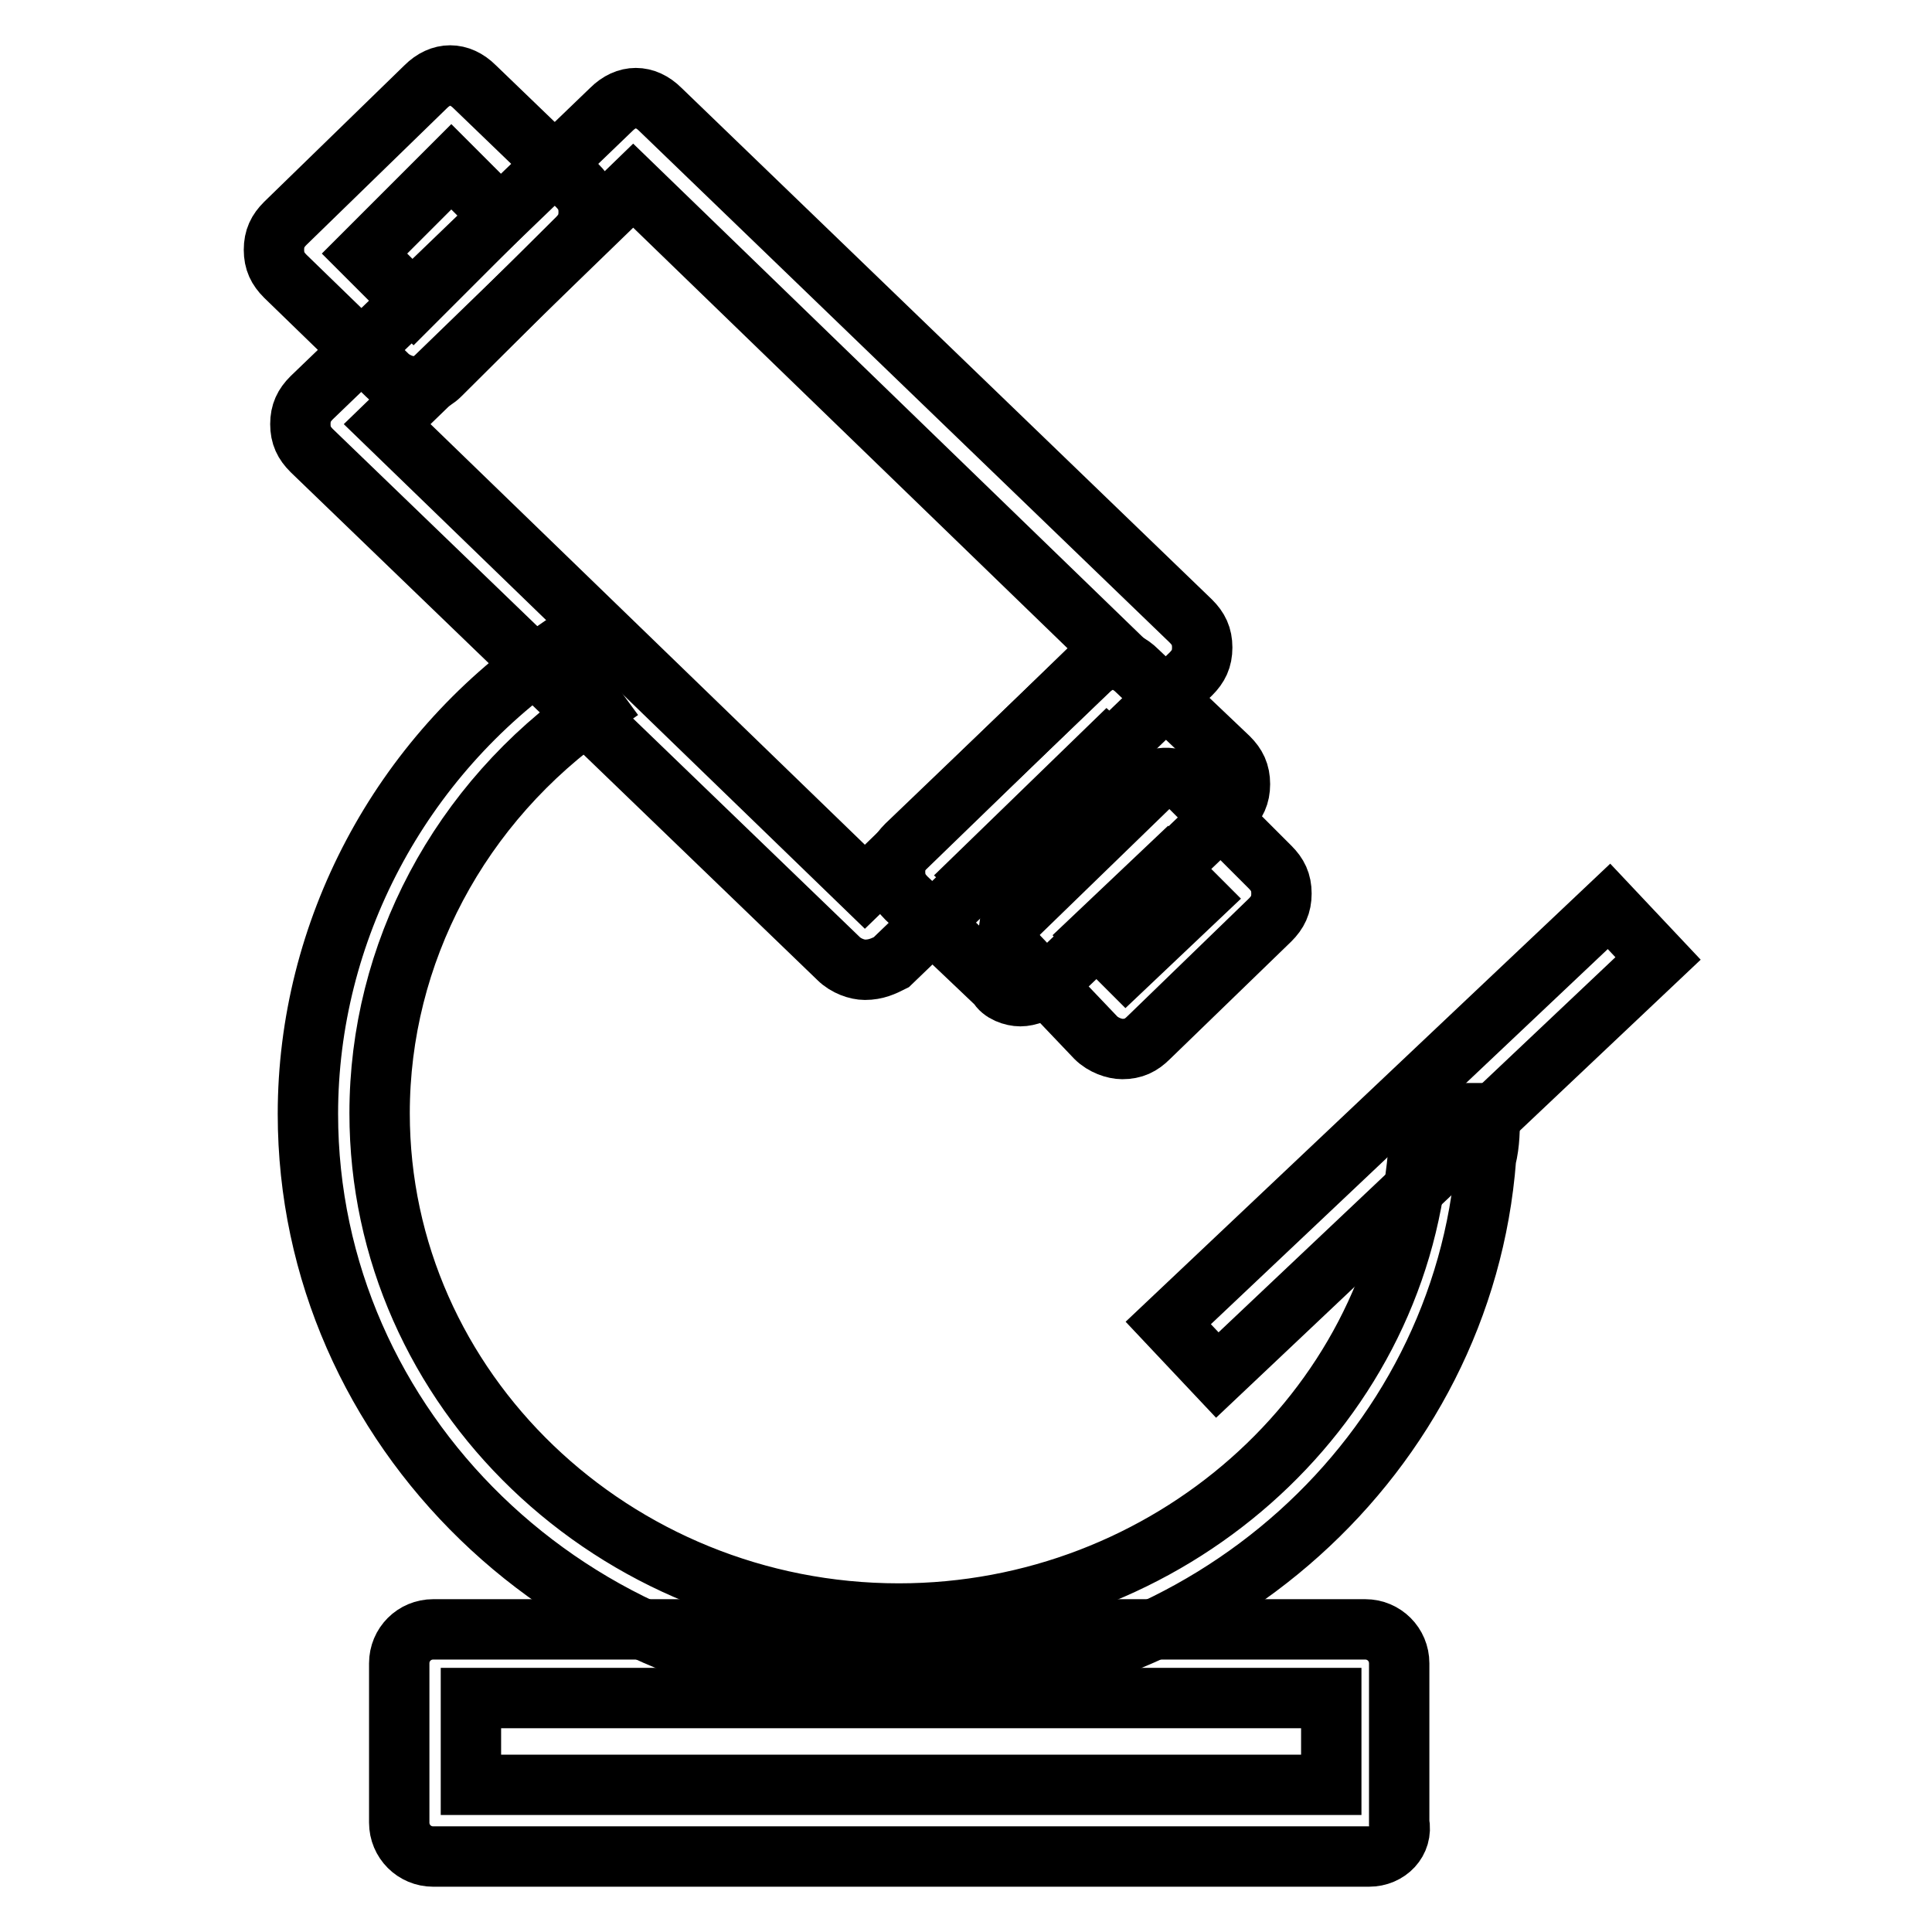 <?xml version="1.0" encoding="utf-8"?>
<!-- Svg Vector Icons : http://www.onlinewebfonts.com/icon -->
<!DOCTYPE svg PUBLIC "-//W3C//DTD SVG 1.1//EN" "http://www.w3.org/Graphics/SVG/1.1/DTD/svg11.dtd">
<svg version="1.1" xmlns="http://www.w3.org/2000/svg" xmlns:xlink="http://www.w3.org/1999/xlink" x="0px" y="0px" viewBox="0 0 256 256" enable-background="new 0 0 256 256" xml:space="preserve">
<g> <path stroke-width="8" fill-opacity="0" stroke="#000000"  d="M114.6,128.5c-1,0-2.5-0.5-3.5-1.5L41.3,59.7c-1-1-1.5-2-1.5-3.5c0-1.5,0.5-2.5,1.5-3.5l39.7-38.2 c2-2,4.5-2,6.5,0l70.3,67.8c1,1,1.5,2,1.5,3.5c0,1.5-0.5,2.5-1.5,3.5l-39.7,38.2C117.1,128,116.1,128.5,114.6,128.5z M51.3,56.2 l63.3,61.3l32.6-31.6L83.9,24.6L51.3,56.2z"/> <path stroke-width="8" fill-opacity="0" stroke="#000000"  d="M54.8,51.2c-1,0-2.5-0.5-3.5-1.5L37.8,36.6c-1-1-1.5-2-1.5-3.5c0-1.5,0.5-2.5,1.5-3.5l18.6-18.1 c2-2,4.5-2,6.5,0l13.6,13.1c1,1,1.5,2,1.5,3.5c0,1.5-0.5,2.5-1.5,3.5L58.3,49.7C57.3,50.7,55.8,51.2,54.8,51.2z M48.3,33.6l6.5,6.5 l11.5-11.5l-6.5-6.5L48.3,33.6z M135.2,132c-1,0-2.5-0.5-3-1.5L120.1,119c-1-1-1.5-2-1.5-3.5s0.5-2.5,1.5-3.5l24.1-23.1 c2-2,4.5-2,6.5,0l12.1,11.5c1,1,1.5,2,1.5,3.5c0,1.5-0.5,2.5-1.5,3.5l-24.1,23.1C137.7,131.5,136.2,132,135.2,132z M129.6,115.9 l5.5,5l17.1-16.6l-5.5-5L129.6,115.9z"/> <path stroke-width="8" fill-opacity="0" stroke="#000000"  d="M148.7,139c-1,0-2.5-0.5-3.5-1.5l-10-10.5c-1-1-1.5-2-1.5-3.5c0-1.5,0.5-2.5,1.5-3.5l16.1-15.6 c2-2,5-1.5,6.5,0l10.5,10.5c1,1,1.5,2,1.5,3.5s-0.5,2.5-1.5,3.5l-16.1,15.6C151.2,138.5,150.2,139,148.7,139L148.7,139z M145.2,124 l4,4l9.5-9l-4-4L145.2,124z"/> <path stroke-width="8" fill-opacity="0" stroke="#000000"  d="M119.1,223.4c-43.2,0-78.3-34.1-78.3-75.8c0-24.1,12.1-47.2,32.6-61.3l5.5,7.5 c-18.1,12.6-28.6,32.6-28.6,53.7c0,36.7,31.1,66.3,68.8,66.3c35.6,0,65.8-26.6,68.8-60.8v-5.5h9.5c0,2,0,4-0.5,6 C193.9,192.8,159.8,223.4,119.1,223.4L119.1,223.4z"/> <path stroke-width="8" fill-opacity="0" stroke="#000000"  d="M154.8,175.3l58.4-55.2l6.5,6.9l-58.4,55.2L154.8,175.3z M181.4,246h-124c-2.5,0-4.5-2-4.5-4.5v-21.1 c0-2.5,2-4.5,4.5-4.5h123.5c2.5,0,4.5,2,4.5,4.5v21.1C185.9,244,183.9,246,181.4,246L181.4,246z M62.4,236.5h114v-11.5h-114V236.5z "/></g>
</svg>